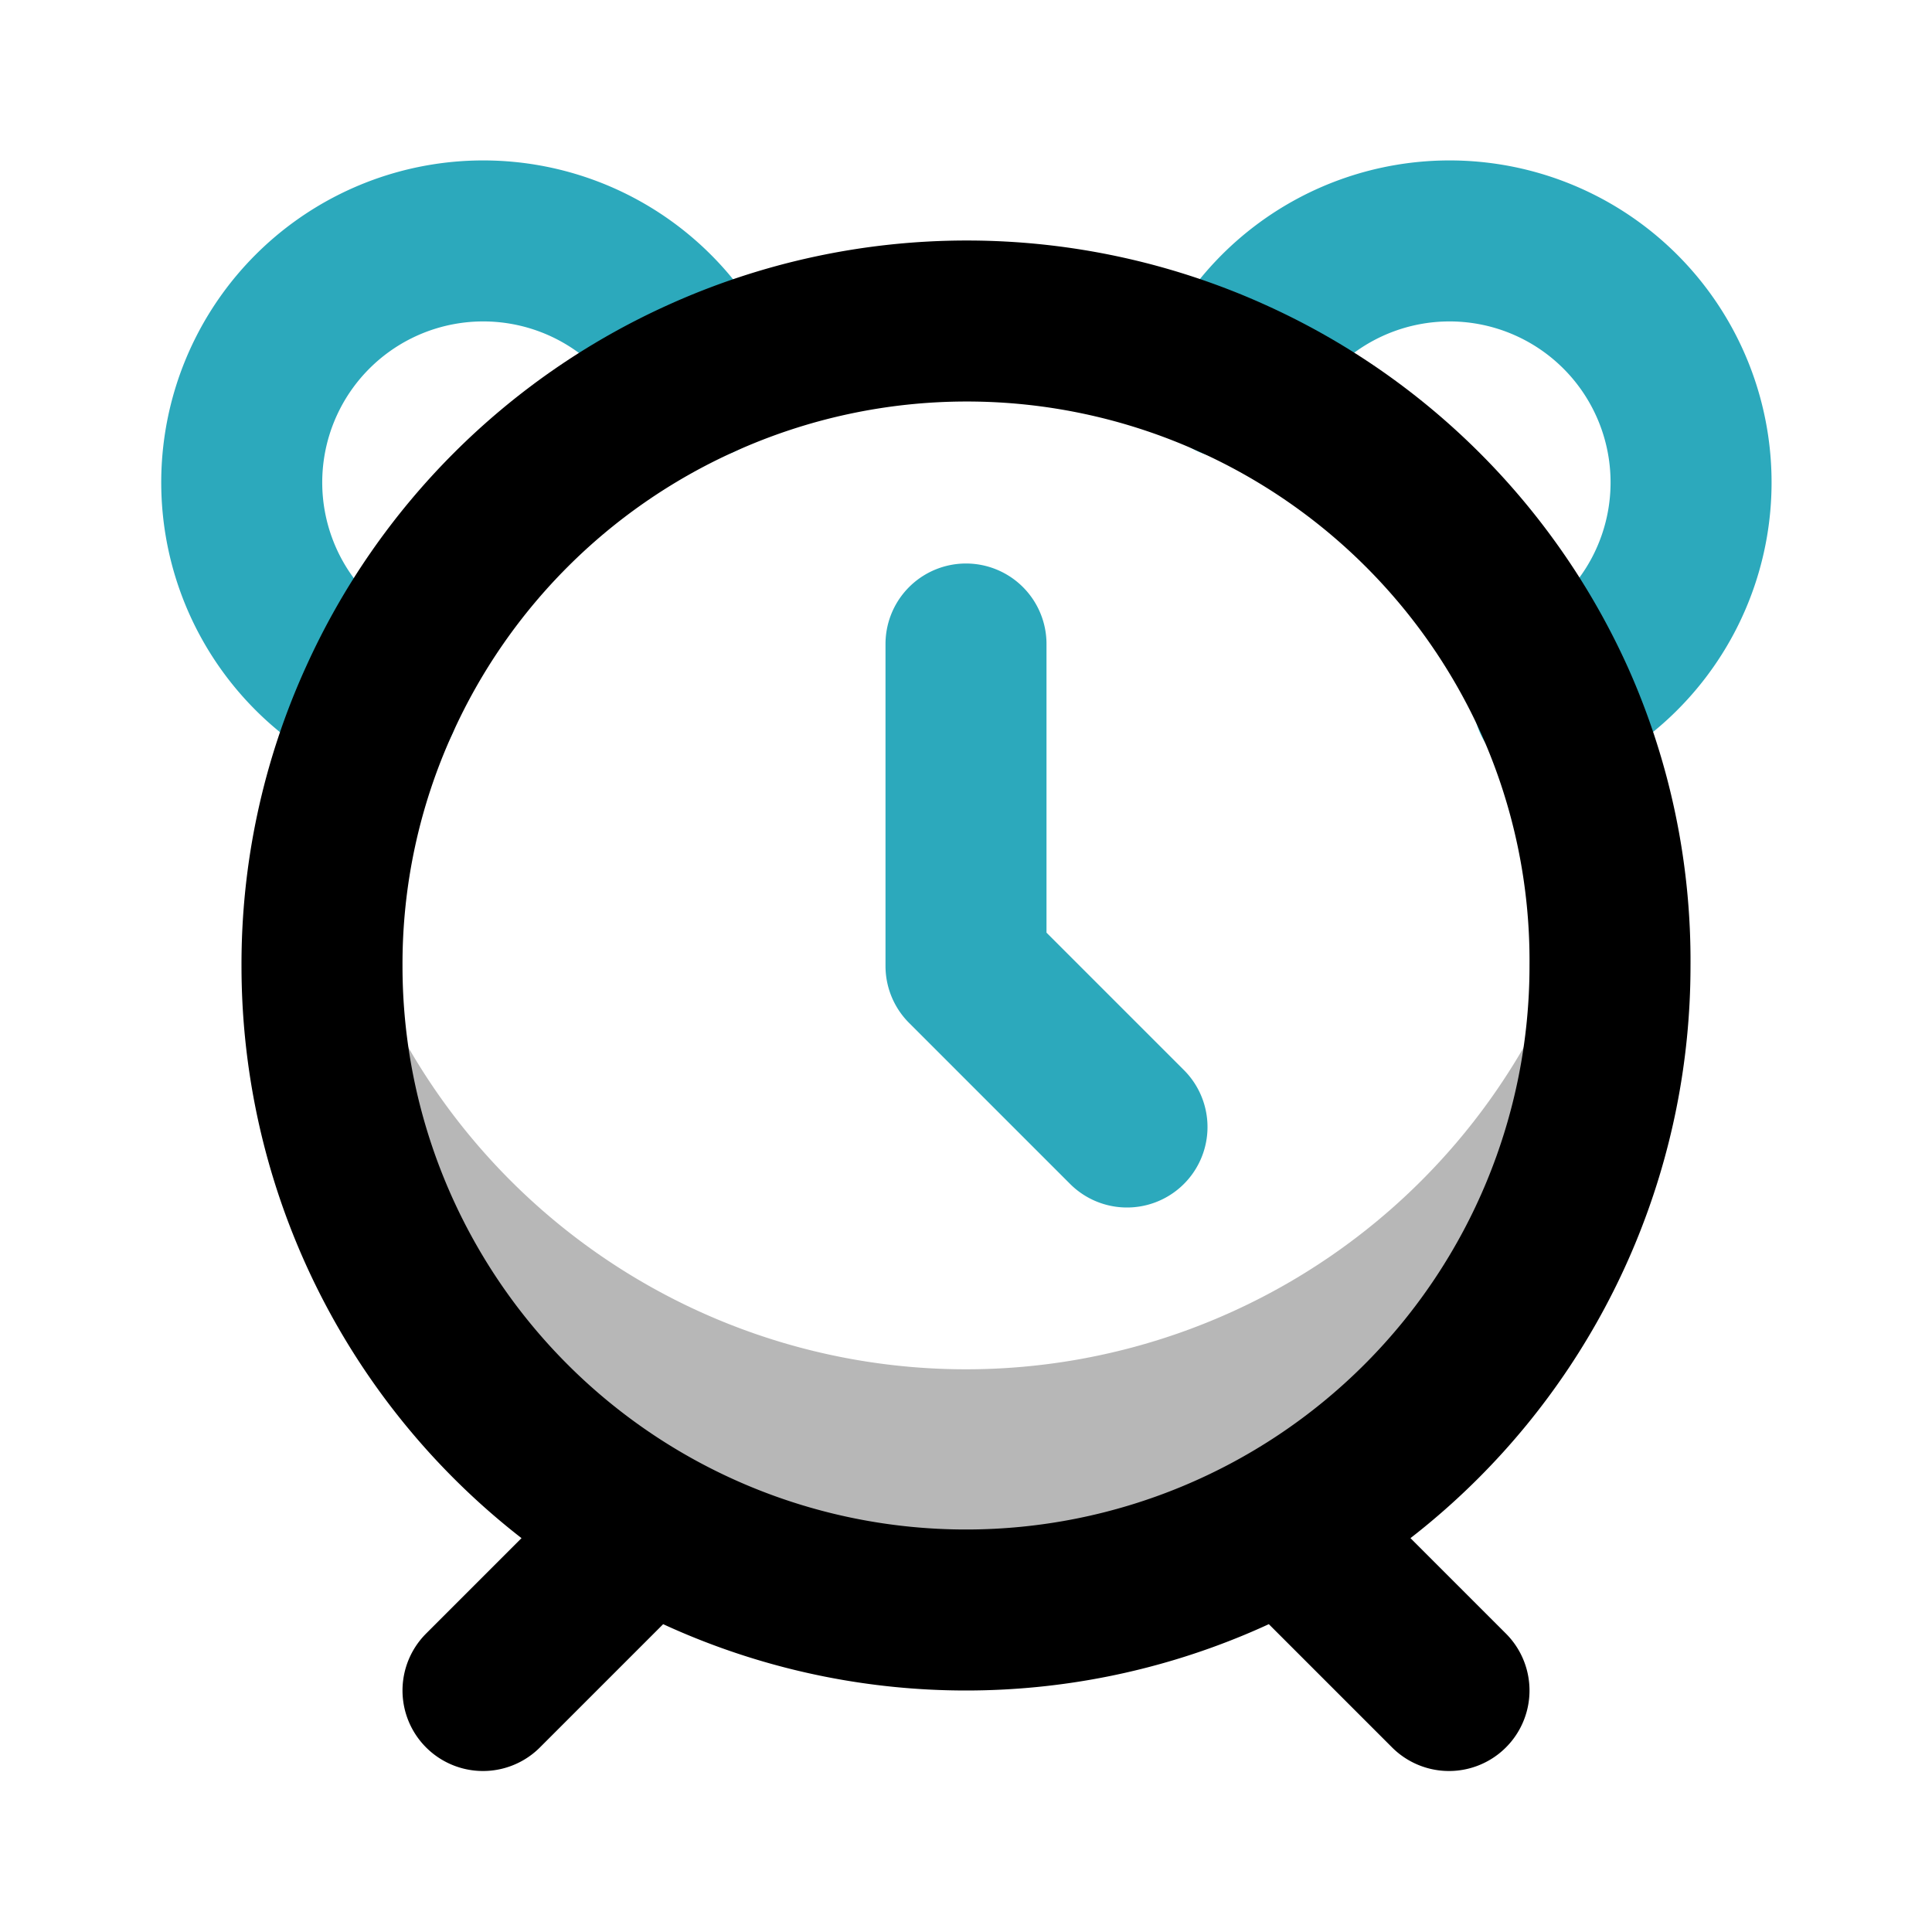 <?xml version="1.0" encoding="utf-8"?><!-- Uploaded to: SVG Repo, www.svgrepo.com, Generator: SVG Repo Mixer Tools -->
<svg width="800px" height="800px" viewBox="0 0 24 24" id="clock-alt" xmlns="http://www.w3.org/2000/svg" class="icon multi-color"><path id="tertiary-fill" d="M20,12A8,8,0,0,1,4,12a8.2,8.2,0,0,1,.14-1.5,8,8,0,0,0,15.72,0A8.2,8.2,0,0,1,20,12Z" style="fill: #b7b7b7; stroke-width: 2;"></path><path id="secondary-stroke" d="M4.71,8.7a3,3,0,1,1,4-4m10.59,4a3,3,0,1,0-4-4M12,8v4l2,2" style="fill: none; stroke: rgb(44, 169, 188); stroke-linecap: round; stroke-linejoin: round; stroke-width: 2;"></path><path id="primary-stroke" d="M20,12A8,8,0,0,1,4,12a7.91,7.91,0,0,1,.71-3.3,8,8,0,0,1,4-4,8,8,0,0,1,6.6,0,8,8,0,0,1,4,4A7.91,7.91,0,0,1,20,12ZM8,19,6,21m10-2,2,2" style="fill: none; stroke: rgb(0, 0, 0); stroke-linecap: round; stroke-linejoin: round; stroke-width: 2;"></path></svg>